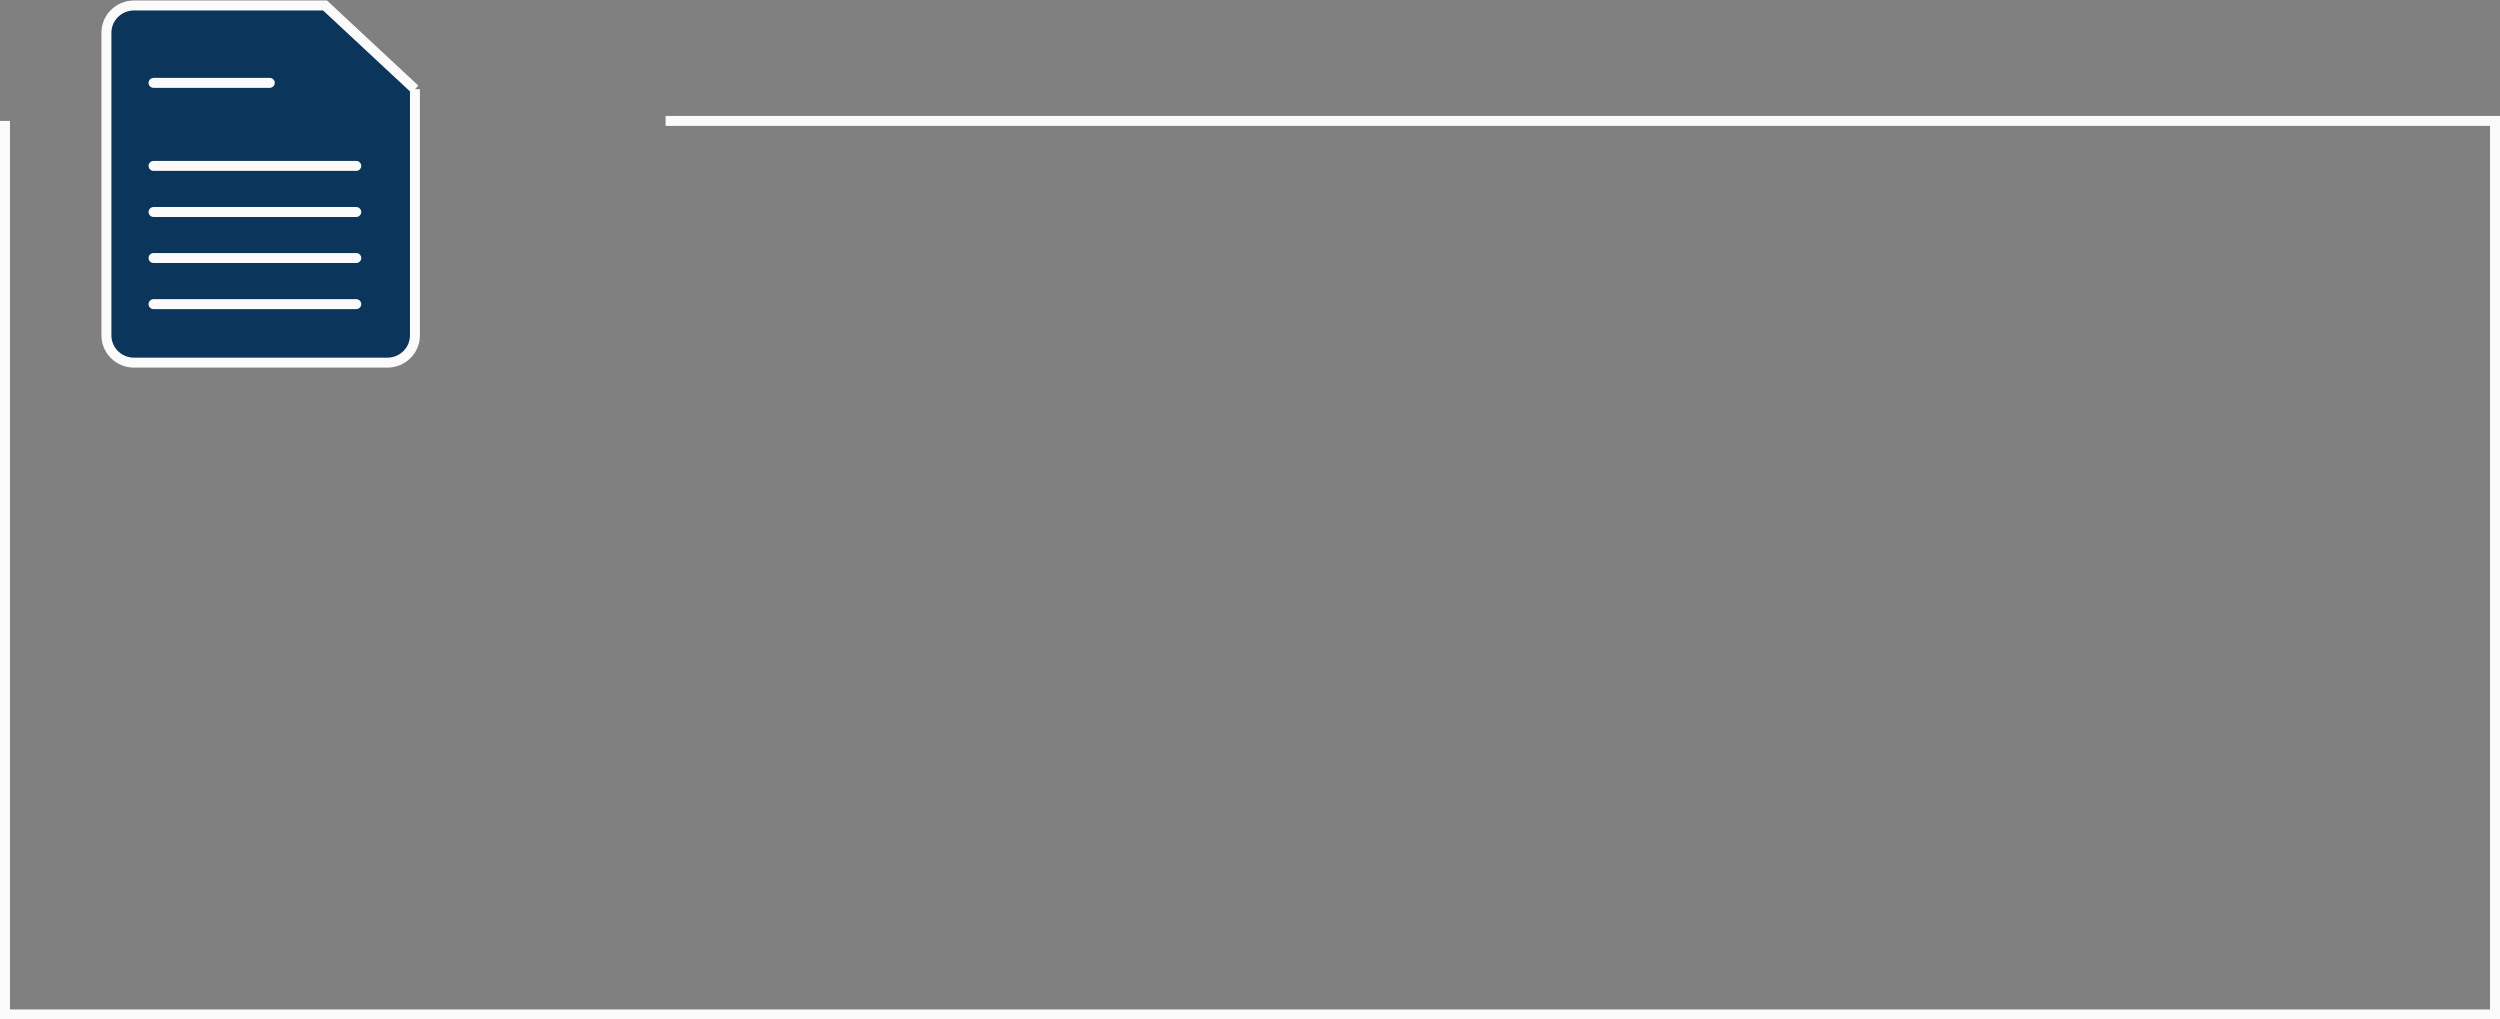 <svg xmlns="http://www.w3.org/2000/svg" xmlns:xlink="http://www.w3.org/1999/xlink" id="Layer_2" data-name="Layer 2" viewBox="0 0 502 204.7"><rect x="0" y="0" width="502" height="204.7" fill="#808080" stroke="none"/><defs><style> .cls-1 { fill: #0c355c; stroke-miterlimit: 10; } .cls-1, .cls-2, .cls-3 { stroke: #fbfbfb; stroke-width: 2px; } .cls-2 { stroke-linecap: round; stroke-linejoin: round; } .cls-2, .cls-3, .cls-4 { fill: none; } .cls-5 { clip-path: url(#clippath); } </style><clipPath id="clippath"><rect class="cls-4" x="20.26" width="64.17" height="73.92"></rect></clipPath></defs><g id="Layer_1-2" data-name="Layer 1"><path class="cls-3" d="m1,24.28v179.42h500V24.28H133.65"></path><g class="cls-5"><g><path class="cls-1" d="m83.32,17.91v49.44c0,3.02-2.48,5.47-5.55,5.47H26.92c-3.06,0-5.55-2.45-5.55-5.47V6.57c0-3.03,2.49-5.47,5.55-5.47h38.35l18.05,16.82Z"></path><path class="cls-2" d="m30.83,16.64h23.34"></path><path class="cls-2" d="m30.83,33.31h40.71"></path><path class="cls-2" d="m30.83,42.57h40.71"></path><path class="cls-2" d="m30.83,51.81h40.71"></path><path class="cls-2" d="m30.83,61.07h40.71"></path></g></g></g></svg>